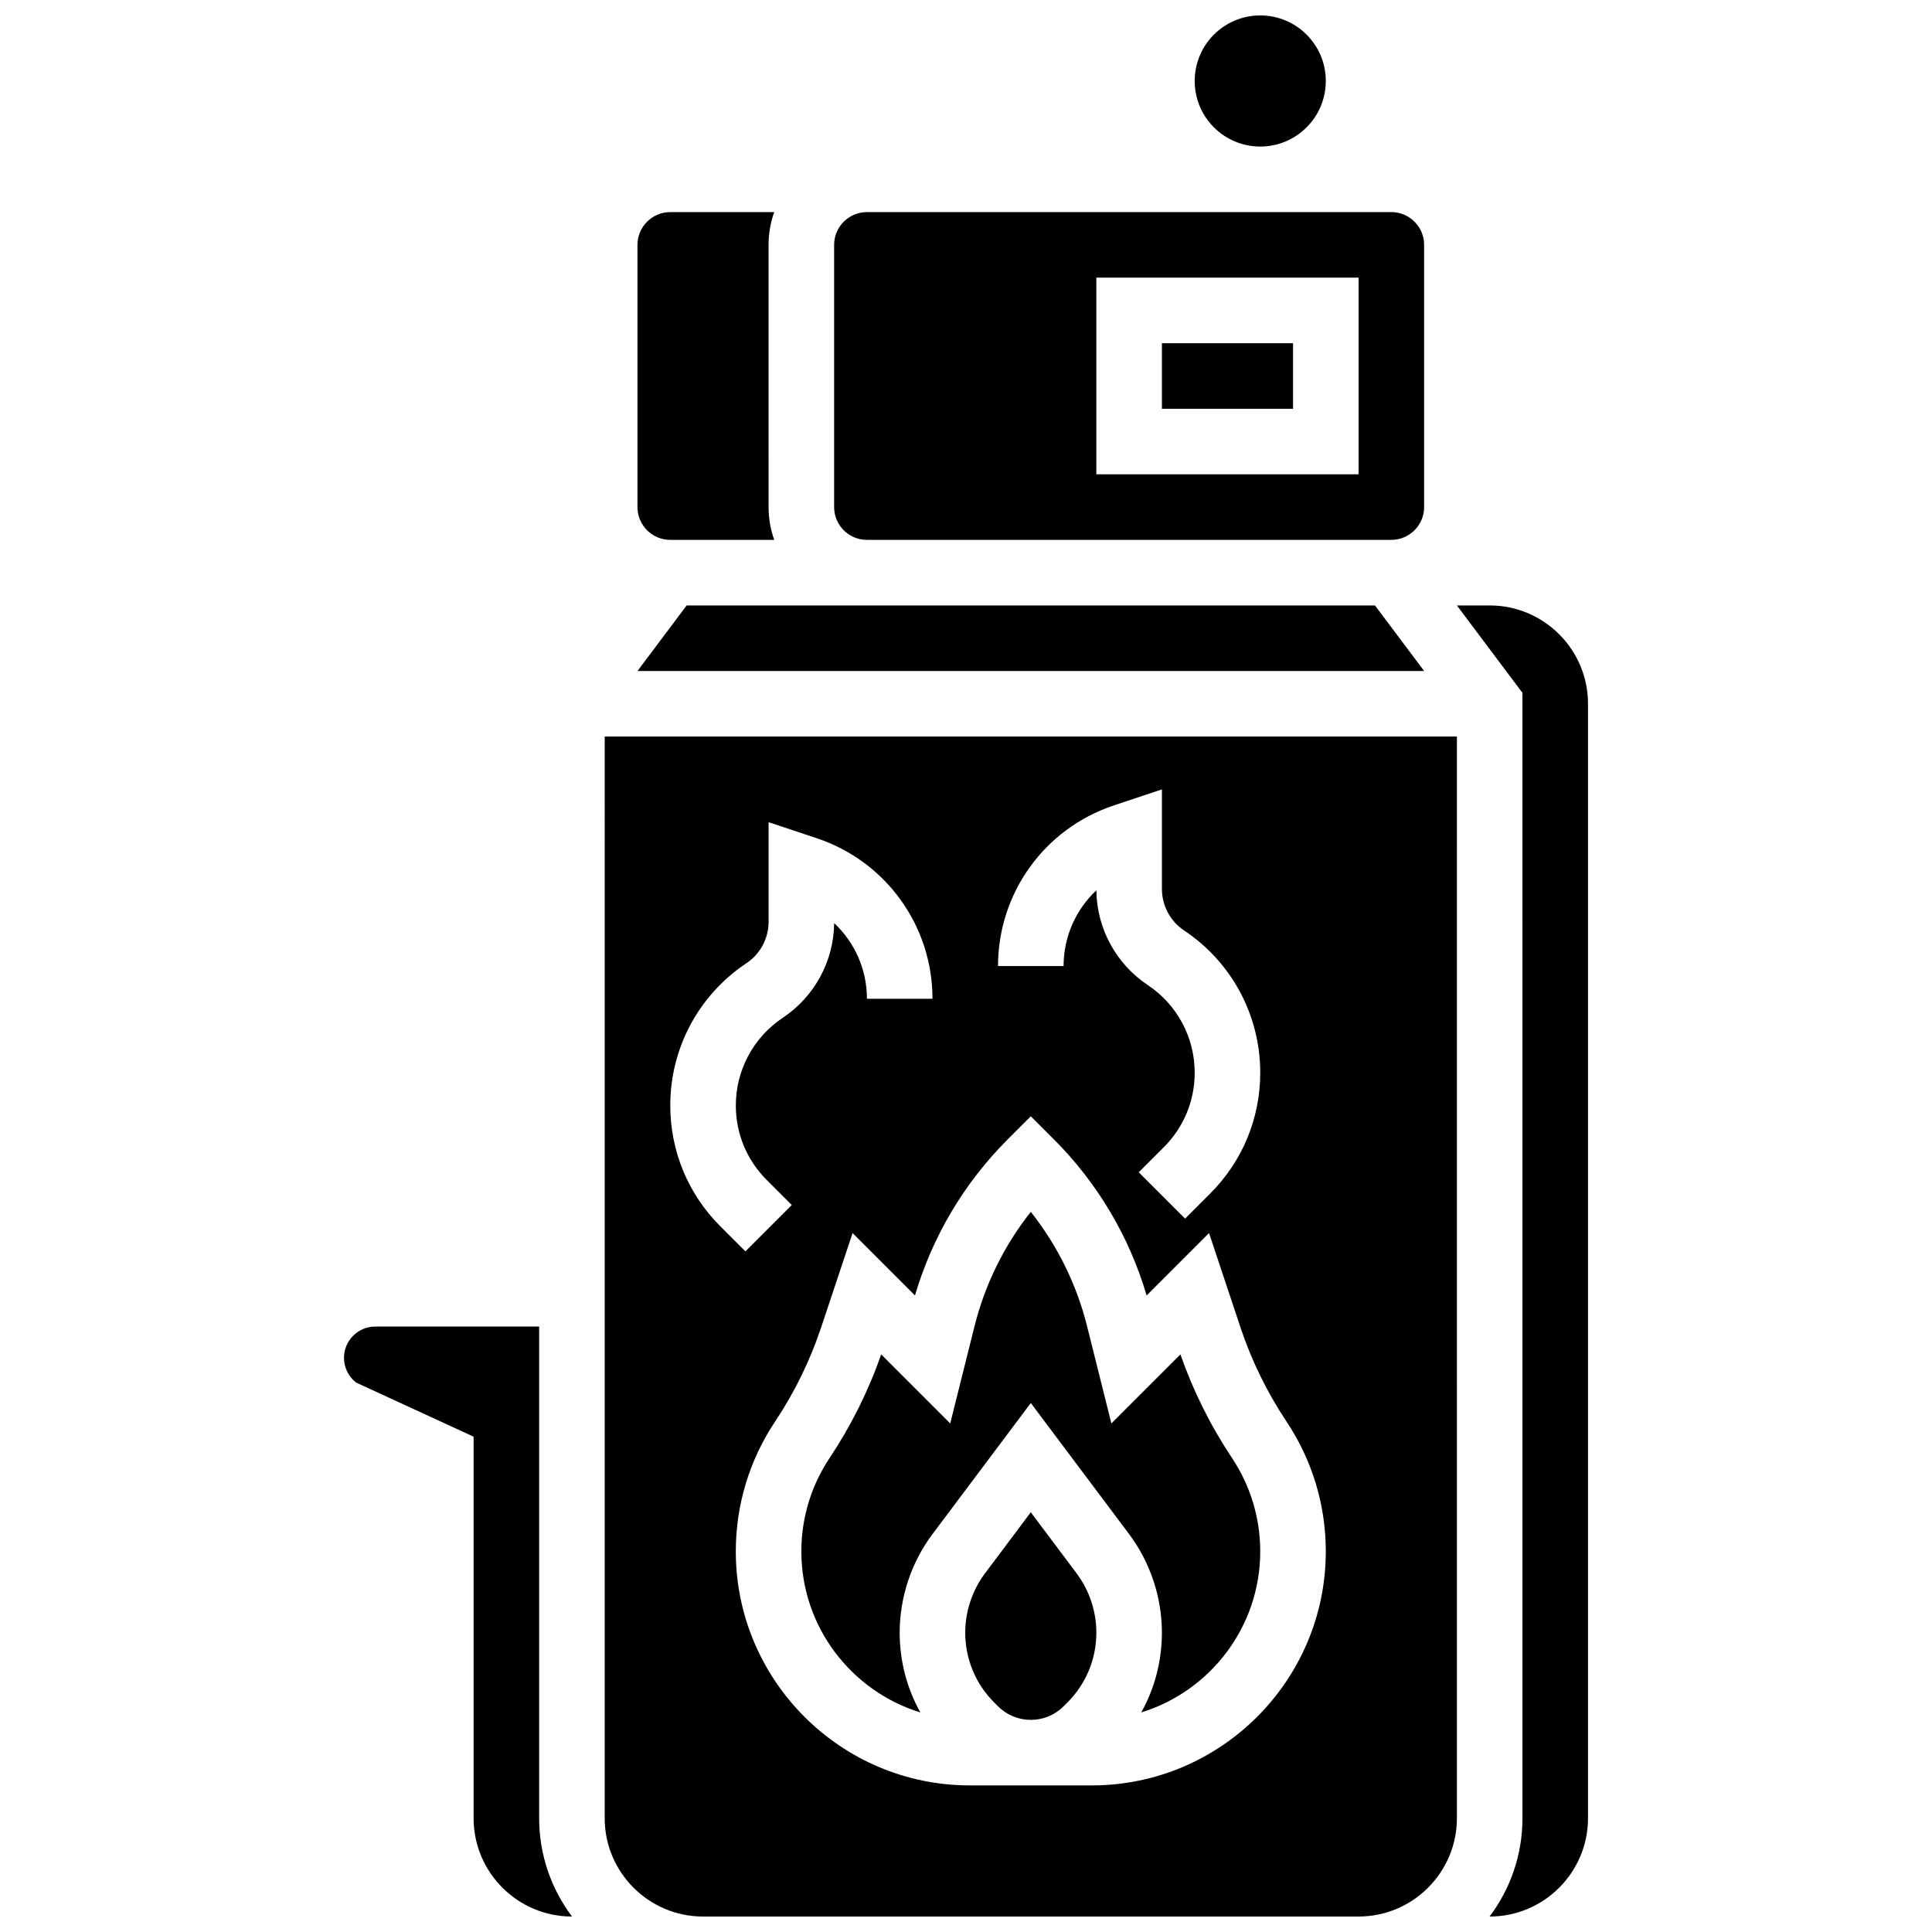 <?xml version="1.0" encoding="UTF-8"?>
<!-- Uploaded to: ICON Repo, www.svgrepo.com, Generator: ICON Repo Mixer Tools -->
<svg width="800px" height="800px" version="1.1" viewBox="144 144 512 512" xmlns="http://www.w3.org/2000/svg">
 <defs>
  <clipPath id="d">
   <path d="m235 495h61v156.9h-61z"/>
  </clipPath>
  <clipPath id="c">
   <path d="m460 148.09h36v34.906h-36z"/>
  </clipPath>
  <clipPath id="b">
   <path d="m530 304h35v347.9h-35z"/>
  </clipPath>
  <clipPath id="a">
   <path d="m304 339h227v312.9h-227z"/>
  </clipPath>
 </defs>
 <path d="m321.62 287.07h27.555c-0.965-2.719-1.492-5.641-1.492-8.688l-0.004-69.488c0-3.043 0.531-5.969 1.492-8.688h-27.551c-4.789 0-8.688 3.898-8.688 8.688v69.492c0.004 4.789 3.898 8.684 8.688 8.684z"/>
 <path d="m504.04 304.45h-178.07l-13.027 17.371h208.47l-13.031-17.371z"/>
 <g clip-path="url(#d)">
  <path d="m286.88 495.55h-43.434c-4.566 0-8.285 3.719-8.285 8.289 0 2.59 1.199 5.004 3.234 6.57l31.113 14.324v101.11c0 14.367 11.691 26.059 26.059 26.059h0.023c-5.465-7.266-8.711-16.289-8.711-26.059l0.004-130.3z"/>
 </g>
 <path d="m373.74 287.07h138.98c4.789 0 8.688-3.898 8.688-8.688v-69.488c0-4.789-3.898-8.688-8.688-8.688h-138.98c-4.789 0-8.688 3.898-8.688 8.688v69.492c0 4.789 3.894 8.684 8.684 8.684zm60.805-69.488h69.492v52.117h-69.492z"/>
 <g clip-path="url(#c)">
  <path d="m495.35 165.46c0 9.598-7.777 17.375-17.371 17.375s-17.371-7.777-17.371-17.375c0-9.594 7.777-17.371 17.371-17.371s17.371 7.777 17.371 17.371"/>
 </g>
 <path d="m417.17 544.77-12.137 16.184c-3.375 4.5-5.234 10.078-5.234 15.703 0 6.992 2.723 13.566 7.664 18.508l1.02 1.02c2.32 2.32 5.406 3.598 8.688 3.598s6.367-1.277 8.688-3.598l1.023-1.02c4.941-4.941 7.664-11.516 7.664-18.504 0-5.625-1.859-11.203-5.234-15.703z"/>
 <path d="m451.92 234.96h34.746v17.371h-34.746z"/>
 <g clip-path="url(#b)">
  <path d="m538.78 304.45h-8.688l17.371 23.164 0.004 298.23c0 9.77-3.246 18.797-8.711 26.059h0.023c14.367 0 26.059-11.691 26.059-26.059v-295.34c0-14.367-11.688-26.059-26.059-26.059z"/>
 </g>
 <g clip-path="url(#a)">
  <path d="m304.25 625.84c0 14.367 11.691 26.059 26.059 26.059h173.73c14.367 0 26.059-11.691 26.059-26.059l-0.004-286.65h-225.84zm191.1-70.715c0 34.203-27.824 62.027-62.027 62.027h-32.301c-34.203 0-62.027-27.824-62.027-62.027 0-12.285 3.602-24.184 10.418-34.406 5.156-7.731 9.258-16.125 12.199-24.941l8.332-25.004 16.535 16.535c4.594-15.594 13.031-29.816 24.555-41.34l6.141-6.141 6.141 6.141c11.523 11.523 19.961 25.746 24.555 41.34l16.535-16.535 8.332 25.004c2.938 8.816 7.043 17.207 12.199 24.941 6.812 10.223 10.414 22.121 10.414 34.406zm-56.199-197.67 12.77-4.254v26.375c0 4.434 2.203 8.555 5.894 11.016 12.625 8.418 20.164 22.504 20.164 37.68 0 12.094-4.711 23.465-13.262 32.02l-6.652 6.656-12.285-12.285 6.652-6.652c5.273-5.273 8.176-12.281 8.176-19.734 0-9.352-4.644-18.035-12.43-23.223-8.434-5.625-13.508-14.988-13.629-25.105-5.426 5.078-8.688 12.273-8.688 20.059h-17.371c-0.004-19.34 12.32-36.438 30.66-42.551zm-97.359 41.824c3.691-2.461 5.894-6.578 5.894-11.016v-26.375l12.77 4.254c18.344 6.113 30.664 23.211 30.664 42.543h-17.371c0-7.785-3.262-14.977-8.688-20.055-0.117 10.117-5.195 19.48-13.629 25.105-7.781 5.188-12.43 13.871-12.43 23.223 0 7.453 2.902 14.461 8.176 19.738l6.652 6.652-12.285 12.285-6.652-6.652c-8.555-8.555-13.262-19.926-13.262-32.02-0.008-15.184 7.531-29.27 20.16-37.684z"/>
 </g>
 <path d="m456.82 502.93-18.293 18.293-6.449-25.793c-2.766-11.066-7.863-21.387-14.906-30.277-7.043 8.891-12.137 19.207-14.906 30.277l-6.449 25.793-18.293-18.293c-3.383 9.676-7.973 18.895-13.66 27.43-4.906 7.359-7.5 15.926-7.5 24.77 0 20.059 13.293 37.066 31.535 42.684-3.566-6.398-5.477-13.629-5.477-21.156 0-9.359 3.094-18.641 8.711-26.129l26.035-34.715 26.035 34.715c5.617 7.488 8.711 16.766 8.711 26.129 0 7.527-1.906 14.758-5.477 21.156 18.238-5.617 31.535-22.625 31.535-42.684 0-8.844-2.594-17.41-7.5-24.77-5.68-8.535-10.27-17.754-13.652-27.43z"/>
</svg>
